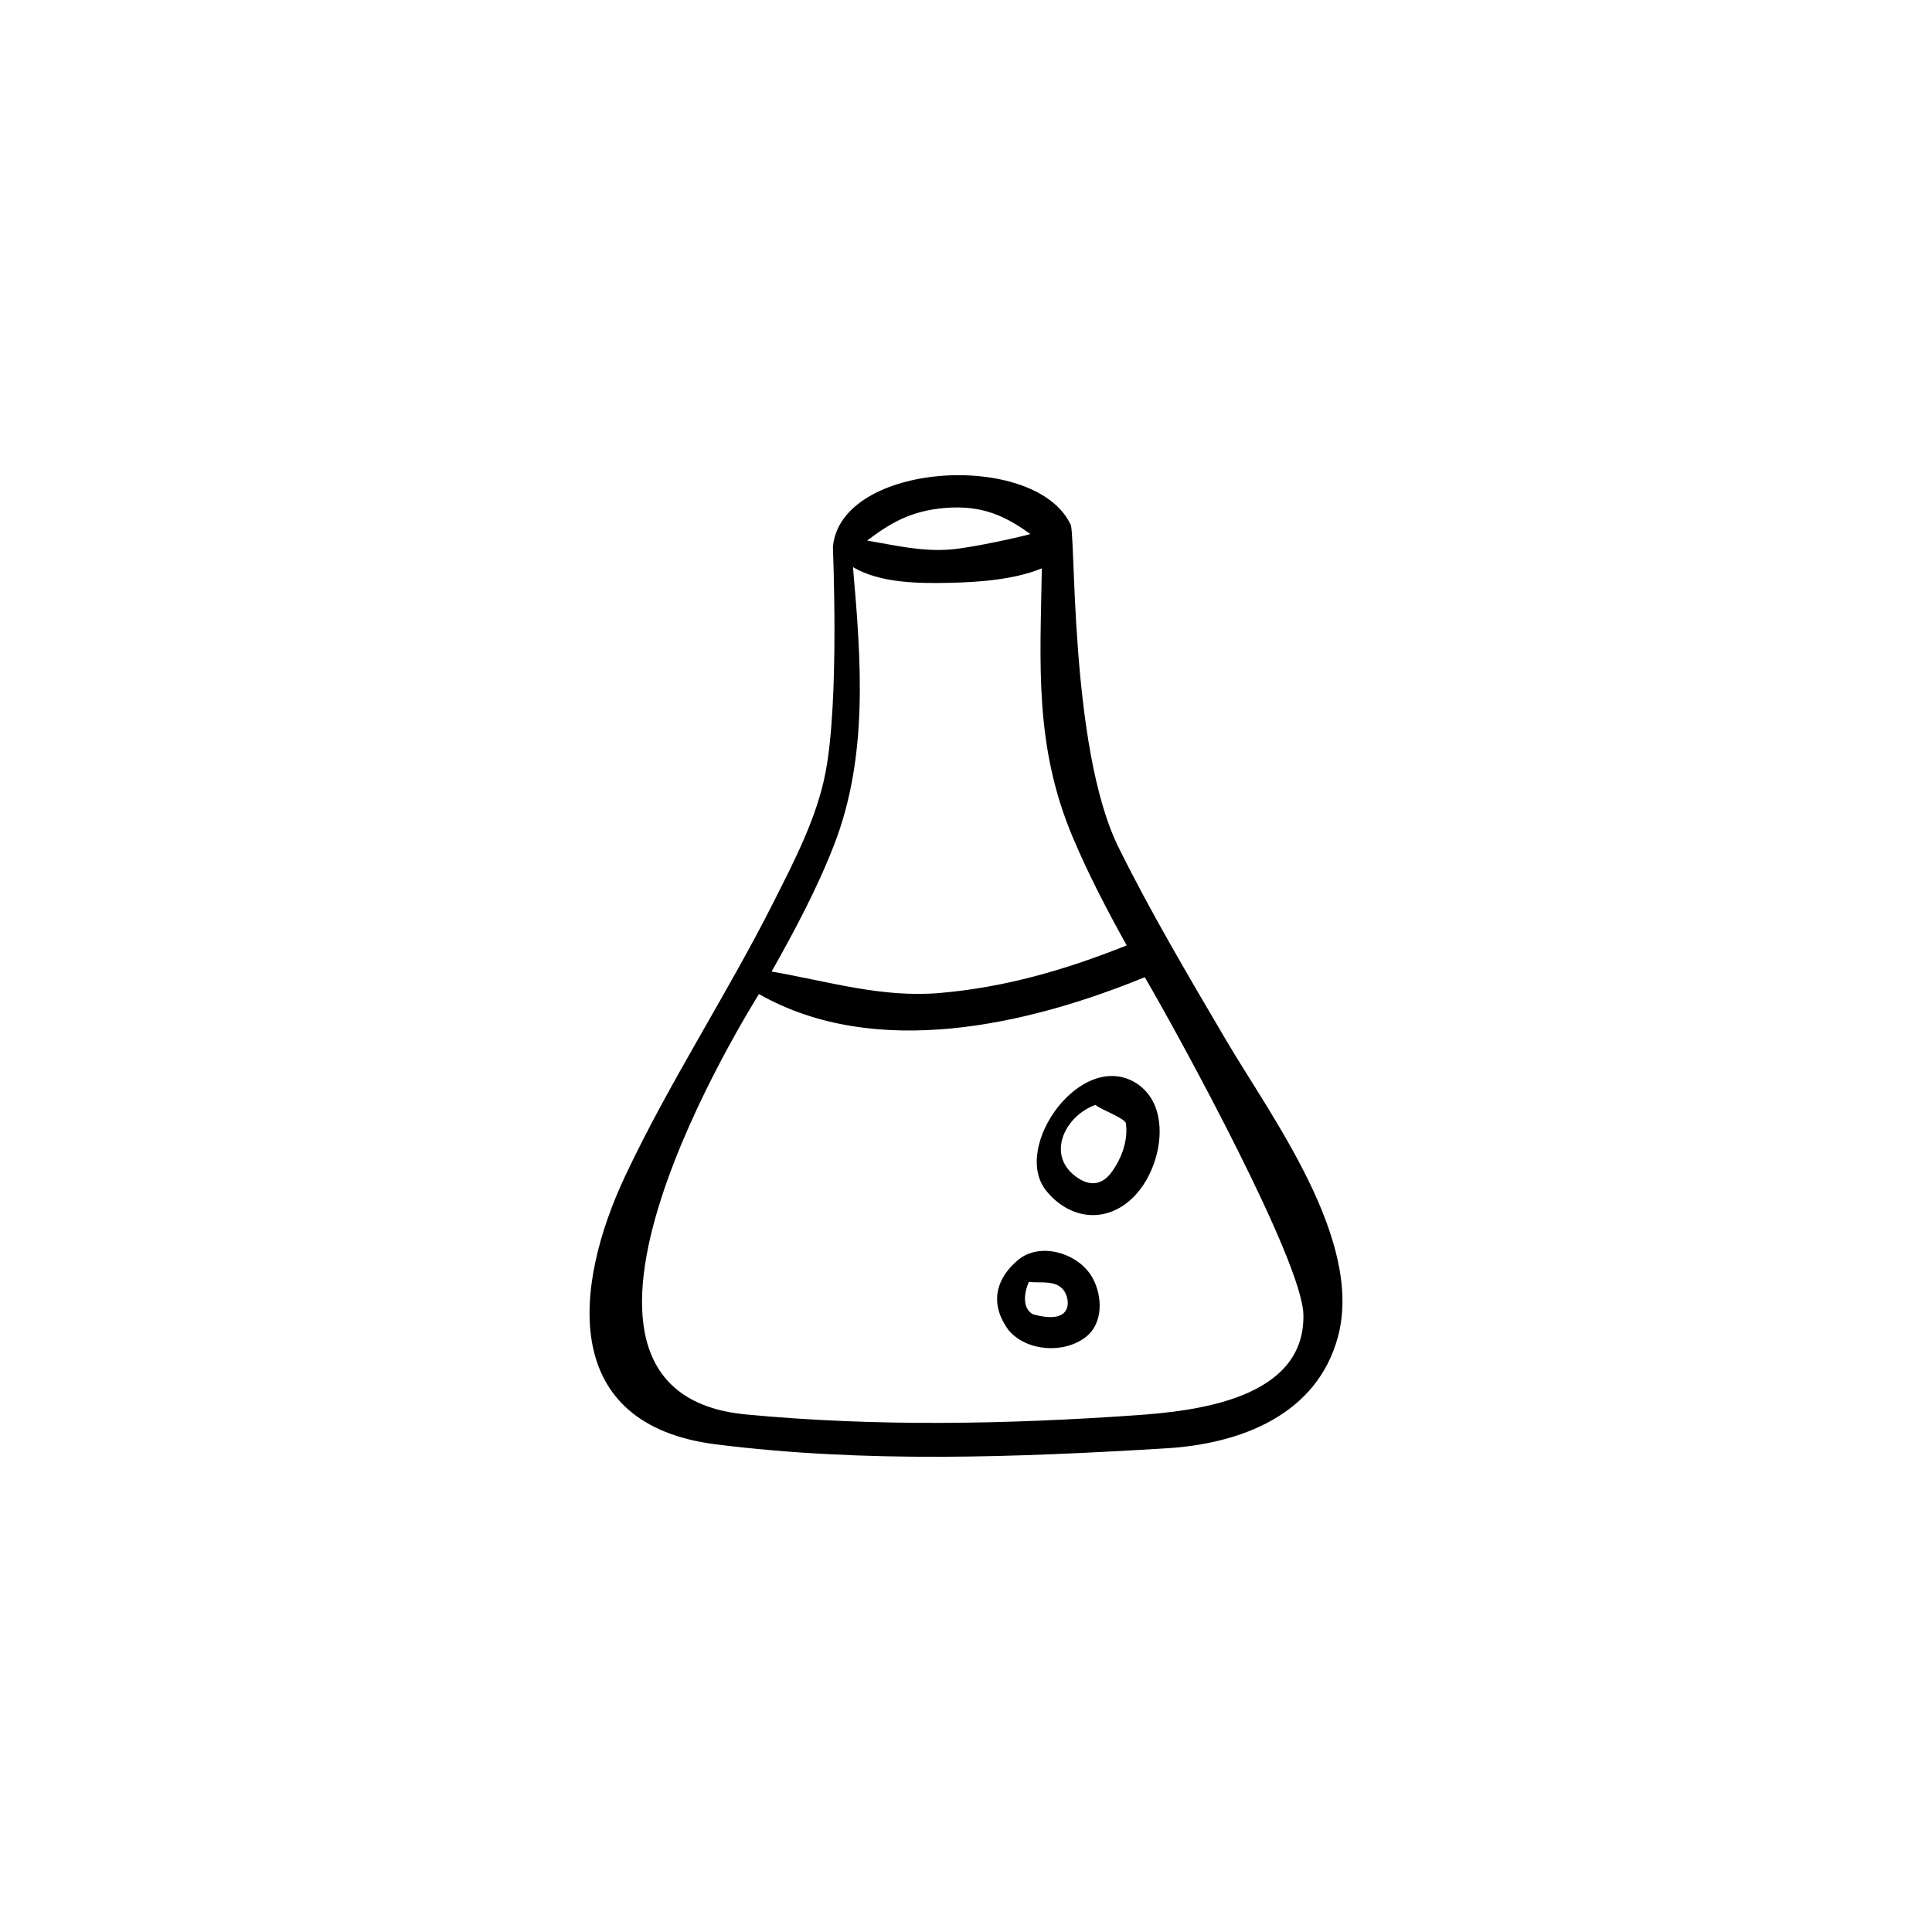 <?xml version="1.0" encoding="UTF-8"?>
<!-- Uploaded to: SVG Repo, www.svgrepo.com, Generator: SVG Repo Mixer Tools -->
<svg fill="#000000" width="800px" height="800px" version="1.1" viewBox="144 144 512 512" xmlns="http://www.w3.org/2000/svg">
 <g>
  <path d="m468.94 419.67c-9.898-16.852-19.84-33.57-28.508-51.098-13.23-26.746-11.23-85.039-12.812-85.754-9.508-19.445-60.797-16.465-62.887 6.082-0.035 0.367 1.785 40.543-1.98 59.91-2.328 11.984-8.23 23.305-13.676 34.109-12.383 24.57-27.547 47.613-39.301 72.52-14.109 29.906-17.293 66.152 24 71.336 39.602 4.969 79.492 3.445 119.23 1.047 19.961-1.199 40.047-8.957 45.578-29.617 6.852-25.617-17.832-58.426-29.645-78.535zm-51.891-134.14c-1.137 0.406-15.352 3.668-21.352 4.109-7.711 0.562-14.68-1.172-21.906-2.383 6.109-4.606 11.535-7.883 20.645-8.641 9.863-0.824 16.023 2.156 22.613 6.914zm-51.945 82.207c9.047-23.445 7.113-48.684 4.945-73.438 7.281 4.324 17.863 4.328 25.652 4.156 6.91-0.152 16.816-0.711 24.398-3.844-0.43 25.406-2.047 47.137 8.277 71.473 4.098 9.656 8.781 18.699 14.211 28.457-16.098 6.43-32.133 11.117-49.57 12.613-15.426 1.32-29.715-3.125-44.535-5.684 6.172-10.945 12.117-22.078 16.621-33.734zm79.855 151.32c-34.363 2.414-68.977 3.043-103.29-0.215-63.242-6.008 2.098-109.03 3.457-111.41 30.883 17.582 71.406 8.172 102.25-4.469 9.855 16.91 41.699 75.309 42.035 89.387 0.527 22.398-28.43 25.586-44.445 26.711z"/>
  <path d="m445.48 431.28c-14.66-9.785-33.648 16.695-24.195 28.312 5.848 7.188 14.867 8.727 22.02 2.644 5.629-4.781 8.812-13.789 7.844-21.043-0.551-4.106-2.242-7.465-5.668-9.914zm-6.754 23.168c-2.43 3.43-5.527 4.031-8.957 1.809-8.855-5.738-3.723-16.5 4.551-19.457 0.035 0.031 0.066 0.07 0.098 0.102 1.797 1.371 7.789 3.477 7.961 4.828 0.59 4.484-1.07 9.066-3.652 12.719z"/>
  <path d="m415.01 477.03c-1.102 0.66-11.895 8.277-3.754 19.445 4.797 5.727 14.746 6.324 20.48 1.855 4.727-3.676 4.43-10.938 1.793-15.684-3.348-6.047-12.391-9.262-18.52-5.617zm2.715 15.258c-2.863-1.543-2.367-5.734-1.039-8.586 0.051 0.004 0.086 0.031 0.137 0.035 3.231 0.316 7.008-0.539 9.102 2.238 1.633 2.16 2.805 9.41-8.199 6.312z"/>
 </g>
</svg>